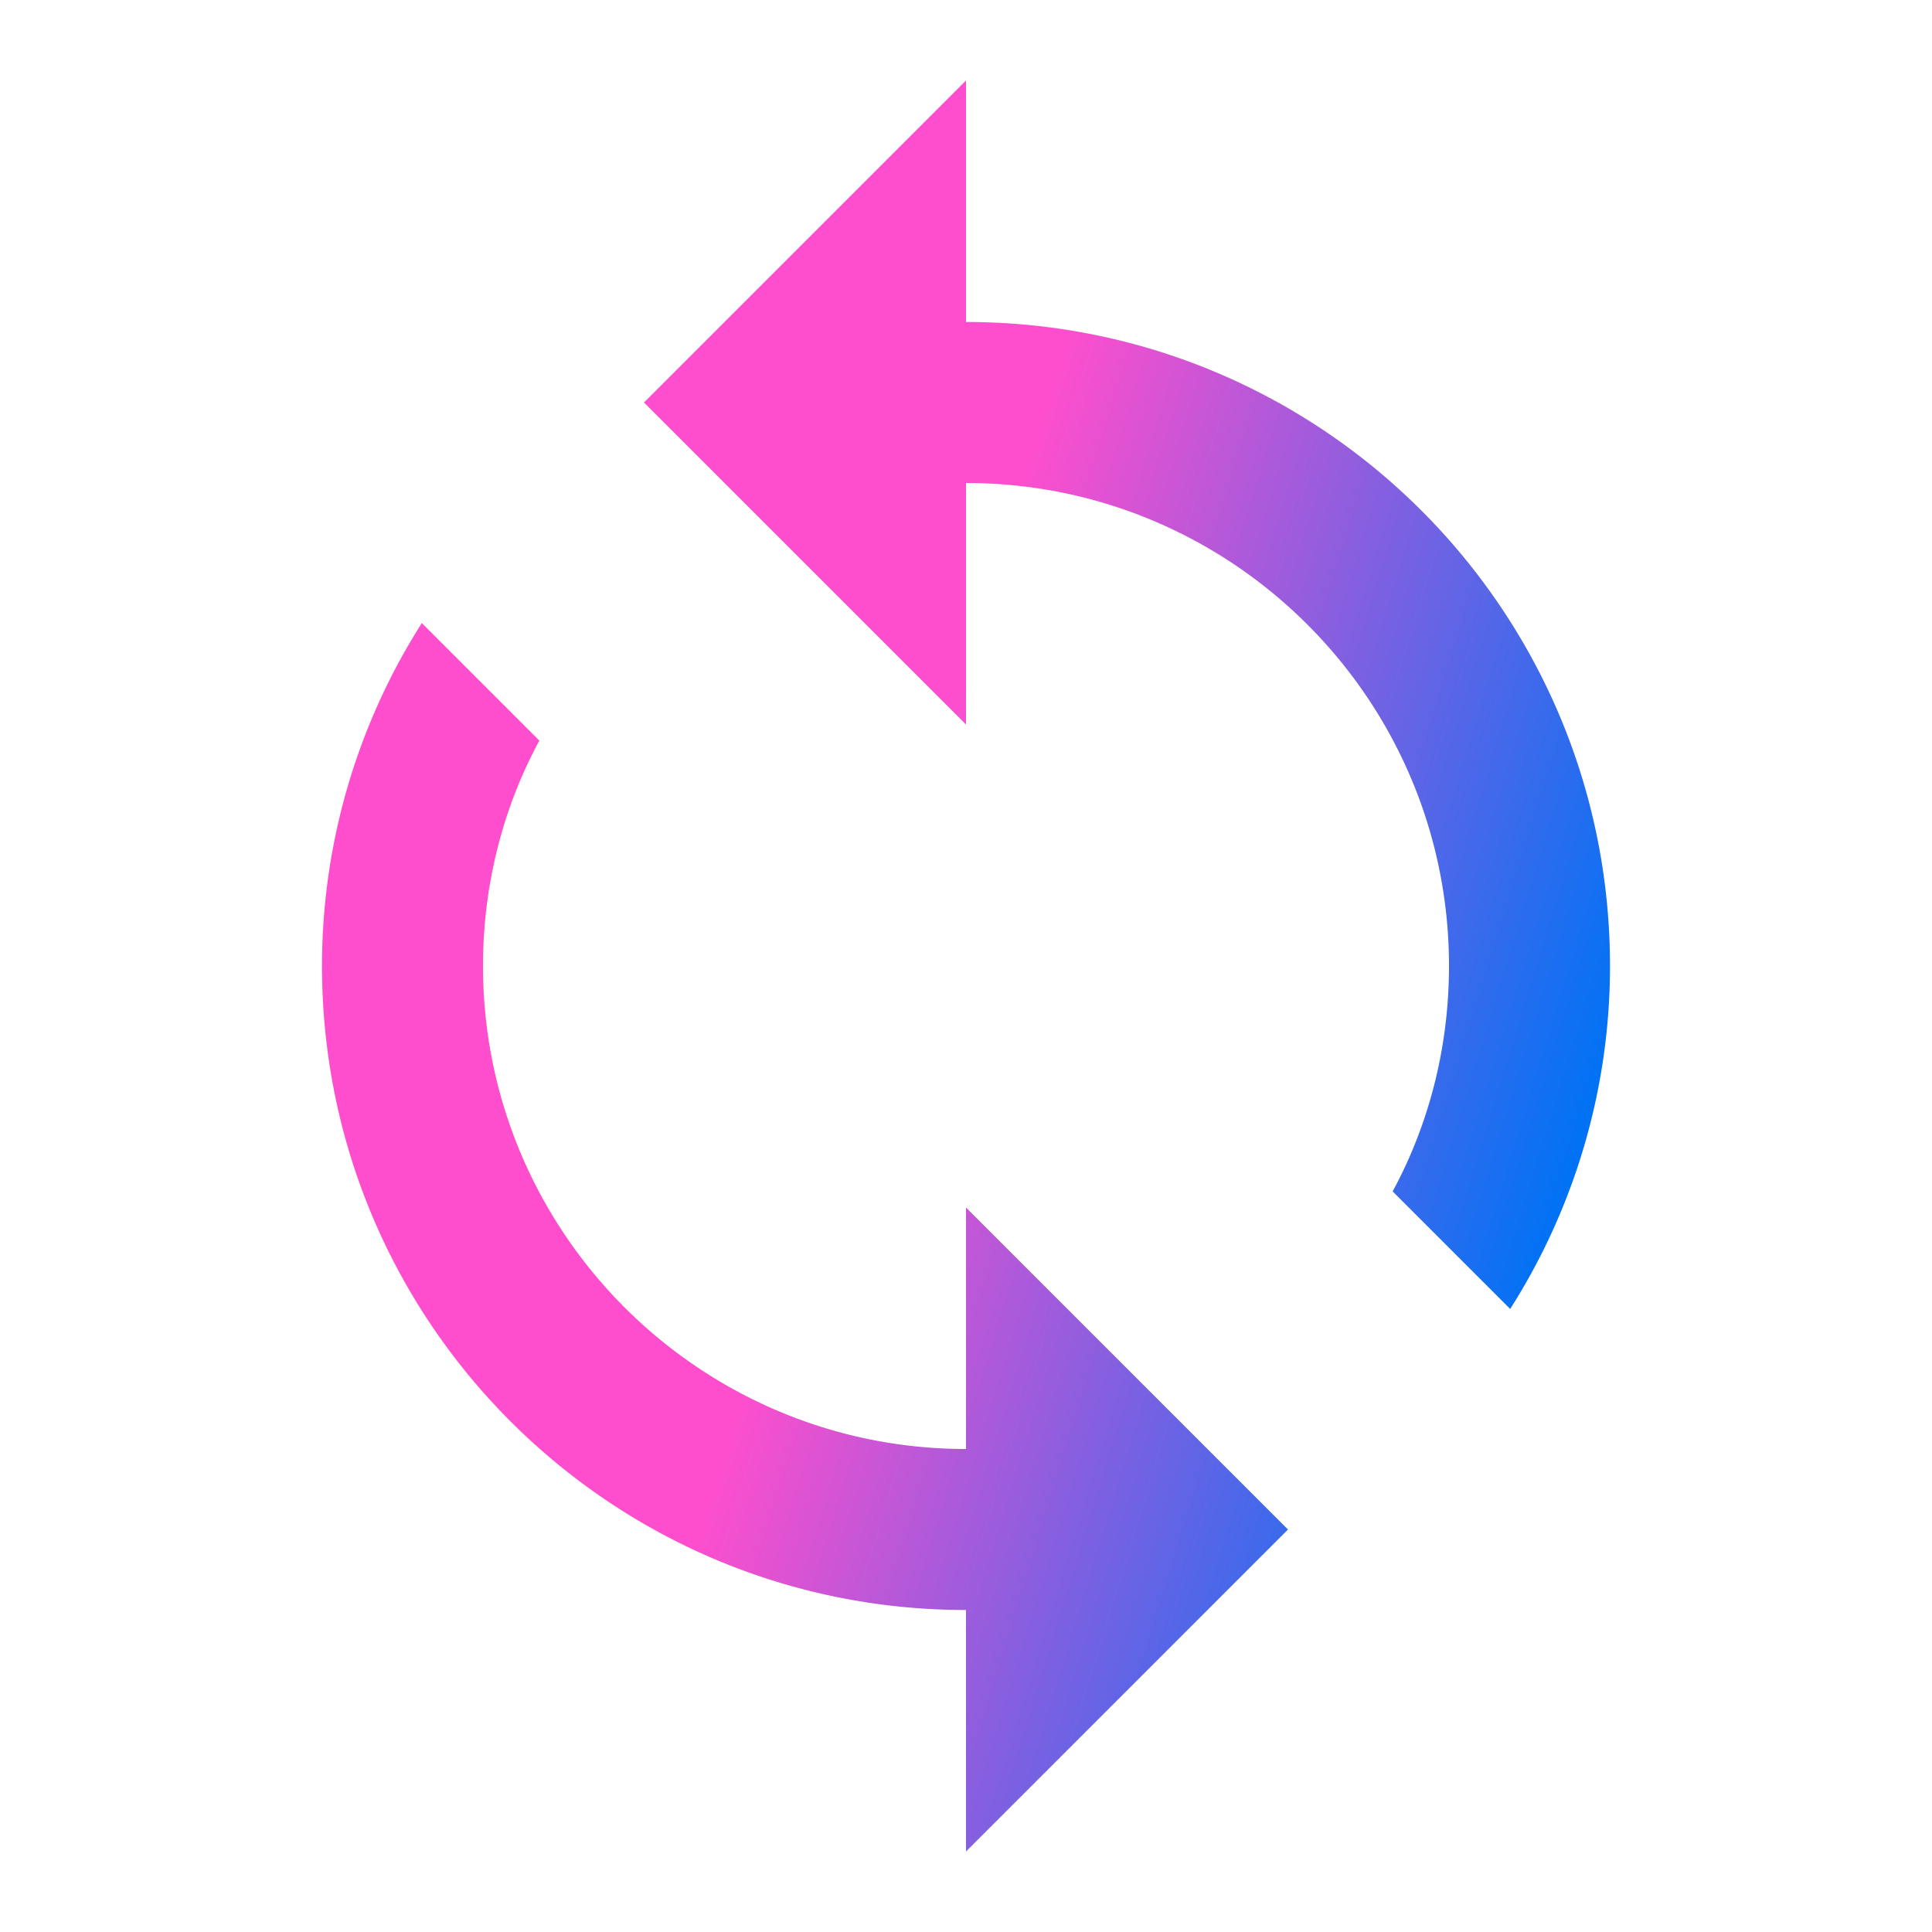 <svg fill="url(#0)" stroke-width="0" viewBox="0 0 24 24" height="1em" width="1em" xmlns="http://www.w3.org/2000/svg">
    <defs>
        <linearGradient id="0" x1="0.04" y1="0.31" x2="0.96" y2="0.69">
            <stop offset="43%" stop-color="#ff4ecd"/>
            <stop offset="98%" stop-color="#0072f5"/>
        </linearGradient>
    </defs>
    <path fill="none" d="M0 0h24v24H0z"></path>
    <path d="M12 4V1L8 5l4 4V6c3.31 0 6 2.69 6 6 0 1.01-.25 1.97-.7 2.8l1.46 1.46A7.93 7.93 0 0020 12c0-4.42-3.58-8-8-8zm0 14c-3.31 0-6-2.69-6-6 0-1.01.25-1.97.7-2.8L5.24 7.74A7.93 7.93 0 004 12c0 4.42 3.58 8 8 8v3l4-4-4-4v3z"></path>
</svg>